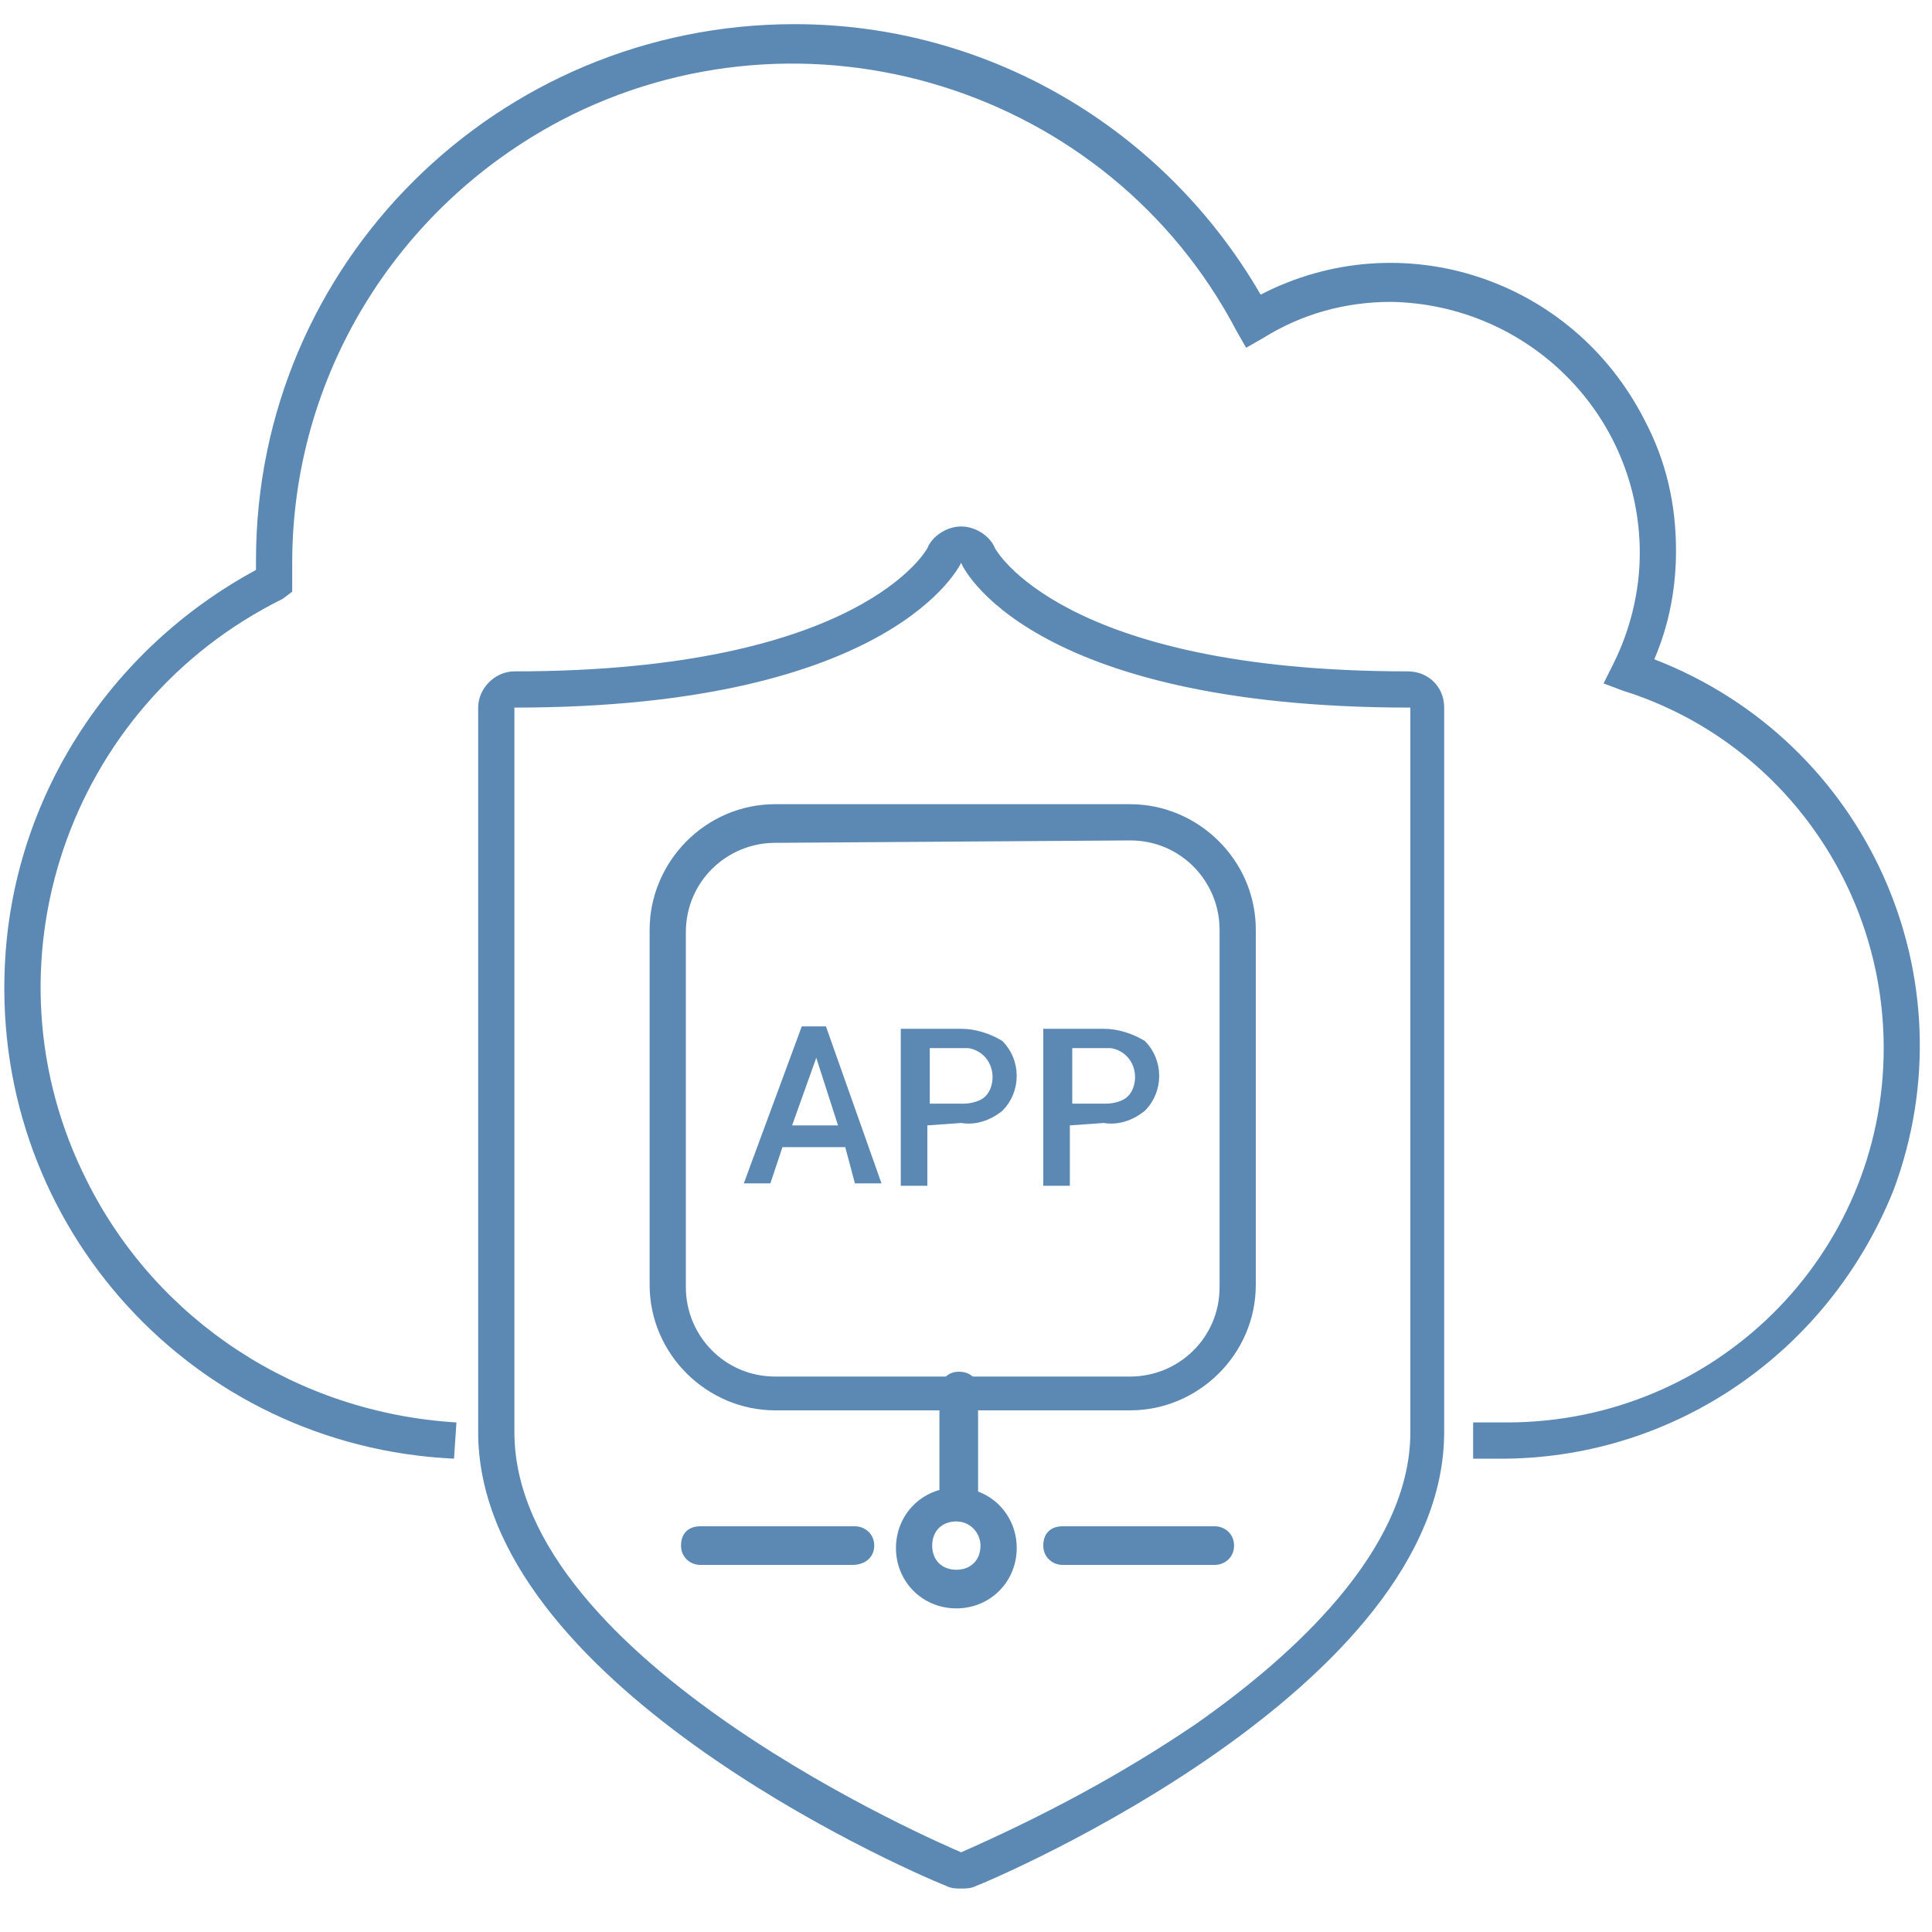 <?xml version="1.0" encoding="utf-8"?>
<!-- Generator: Adobe Illustrator 21.1.0, SVG Export Plug-In . SVG Version: 6.00 Build 0)  -->
<svg version="1.1" id="Layer_1" xmlns="http://www.w3.org/2000/svg" xmlns:xlink="http://www.w3.org/1999/xlink" x="0px" y="0px"
	 viewBox="0 0 80 80" style="enable-background:new 0 0 80 80;" xml:space="preserve">
<style type="text/css">
	.st0{fill:#5B89B4;}
</style>
<title>cloud_app</title>
<path class="st0" d="M62.4,60.4H61v-1.5h1.4C71,58.9,78,52,78,43.4c0-6.8-4.4-12.8-10.8-14.8l-0.8-0.3l0.4-0.8
	c0.7-1.4,1.1-3,1.1-4.6c0-5.7-4.6-10.3-10.3-10.4c-1.9,0-3.7,0.5-5.3,1.5l-0.7,0.4l-0.4-0.7c-5.3-10.1-17.9-14-28-8.7
	c-6.8,3.6-11.1,10.6-11.1,18.3c0,0.2,0,0.5,0,0.7v0.5l-0.4,0.3C2.8,29.2-0.9,40,3.6,48.9c2.9,5.8,8.7,9.6,15.3,10l-0.1,1.5
	C8,59.9-0.3,50.8,0.2,40c0.3-6.9,4.3-13.1,10.4-16.4c0-0.1,0-0.2,0-0.4c0-12.3,10-22.2,22.3-22.2c8,0,15.3,4.3,19.3,11.2
	c5.8-3,12.9-0.7,15.9,5.2c0.9,1.7,1.3,3.5,1.3,5.4c0,1.6-0.3,3.1-0.9,4.5c8.8,3.4,13.2,13.2,9.9,22C75.7,56,69.4,60.3,62.4,60.4
	L62.4,60.4z"/>
<path class="st0" d="M39.7,62.6c-0.4,0-0.8-0.3-0.8-0.8v-4.2c0-0.4,0.3-0.8,0.8-0.8s0.8,0.3,0.8,0.8v4.2
	C40.4,62.3,40.1,62.6,39.7,62.6z"/>
<path class="st0" d="M35.3,64.8H29c-0.4,0-0.8-0.3-0.8-0.8s0.3-0.8,0.8-0.8h6.4c0.4,0,0.8,0.3,0.8,0.8S35.8,64.8,35.3,64.8
	L35.3,64.8z"/>
<path class="st0" d="M50.3,64.8h-6.3c-0.4,0-0.8-0.3-0.8-0.8s0.3-0.8,0.8-0.8h6.3c0.4,0,0.8,0.3,0.8,0.8S50.7,64.8,50.3,64.8z"/>
<path class="st0" d="M39.6,66.6c-1.4,0-2.5-1.1-2.5-2.5c0-1.4,1.1-2.5,2.5-2.5c1.4,0,2.5,1.1,2.5,2.5S41,66.6,39.6,66.6
	C39.6,66.6,39.6,66.6,39.6,66.6z M39.6,63c-0.6,0-1,0.4-1,1s0.4,1,1,1s1-0.4,1-1C40.6,63.5,40.2,63,39.6,63C39.6,63,39.6,63,39.6,63
	L39.6,63z"/>
<path class="st0" d="M46.8,58.4H32.1c-2.8,0-5.2-2.3-5.2-5.2V38.5c0-2.8,2.3-5.2,5.2-5.2h14.7c2.8,0,5.2,2.3,5.2,5.2v14.7
	C52,56.1,49.6,58.4,46.8,58.4z M32.1,34.9c-2,0-3.7,1.6-3.7,3.7v14.7c0,2,1.6,3.7,3.7,3.7h14.7c2,0,3.7-1.6,3.7-3.7V38.5
	c0-2-1.6-3.7-3.7-3.7L32.1,34.9z"/>
<path class="st0" d="M35,47.5h-2.6l-0.5,1.5h-1.1l2.4-6.5h1l2.3,6.5h-1.1L35,47.5z M32.8,46.6h1.9l-0.9-2.8l0,0L32.8,46.6z"/>
<path class="st0" d="M38.4,46.6v2.5h-1.1v-6.5h2.5c0.6,0,1.2,0.2,1.7,0.5c0.8,0.8,0.8,2.1,0,2.9c0,0,0,0,0,0
	c-0.5,0.4-1.1,0.6-1.7,0.5L38.4,46.6z M38.4,45.7h1.5c0.3,0,0.7-0.1,0.9-0.3c0.2-0.2,0.3-0.5,0.3-0.8c0-0.6-0.4-1.1-1-1.2
	c-0.1,0-0.1,0-0.2,0h-1.4V45.7z"/>
<path class="st0" d="M44.3,46.6v2.5h-1.1v-6.5h2.5c0.6,0,1.2,0.2,1.7,0.5c0.8,0.8,0.8,2.1,0,2.9c0,0,0,0,0,0
	c-0.5,0.4-1.1,0.6-1.7,0.5L44.3,46.6z M44.3,45.7h1.5c0.3,0,0.7-0.1,0.9-0.3c0.2-0.2,0.3-0.5,0.3-0.8c0-0.6-0.4-1.1-1-1.2
	c-0.1,0-0.1,0-0.2,0h-1.4V45.7z"/>
<path class="st0" d="M39.8,78.2c-0.2,0-0.4,0-0.6-0.1c-2-0.8-19.4-8.5-19.4-18.8v-30c0-0.8,0.7-1.5,1.5-1.5c0,0,0,0,0,0
	c14.4,0,17.1-5.1,17.1-5.1c0.2-0.5,0.8-0.9,1.4-0.9c0.6,0,1.2,0.4,1.4,0.9c0,0,2.7,5.1,17.1,5.1c0.8,0,1.5,0.6,1.5,1.5v30
	c0,10.6-18.6,18.5-19.4,18.8C40.2,78.2,40,78.2,39.8,78.2z M39.8,23.3c0,0-2.7,6-18.5,6v30c0,9.5,17.8,17.1,18.5,17.4
	c3.4-1.5,6.6-3.2,9.7-5.3c4-2.8,8.9-7.2,8.9-12.1v-30C42.5,29.3,39.8,23.4,39.8,23.3L39.8,23.3z"/>
</svg>

